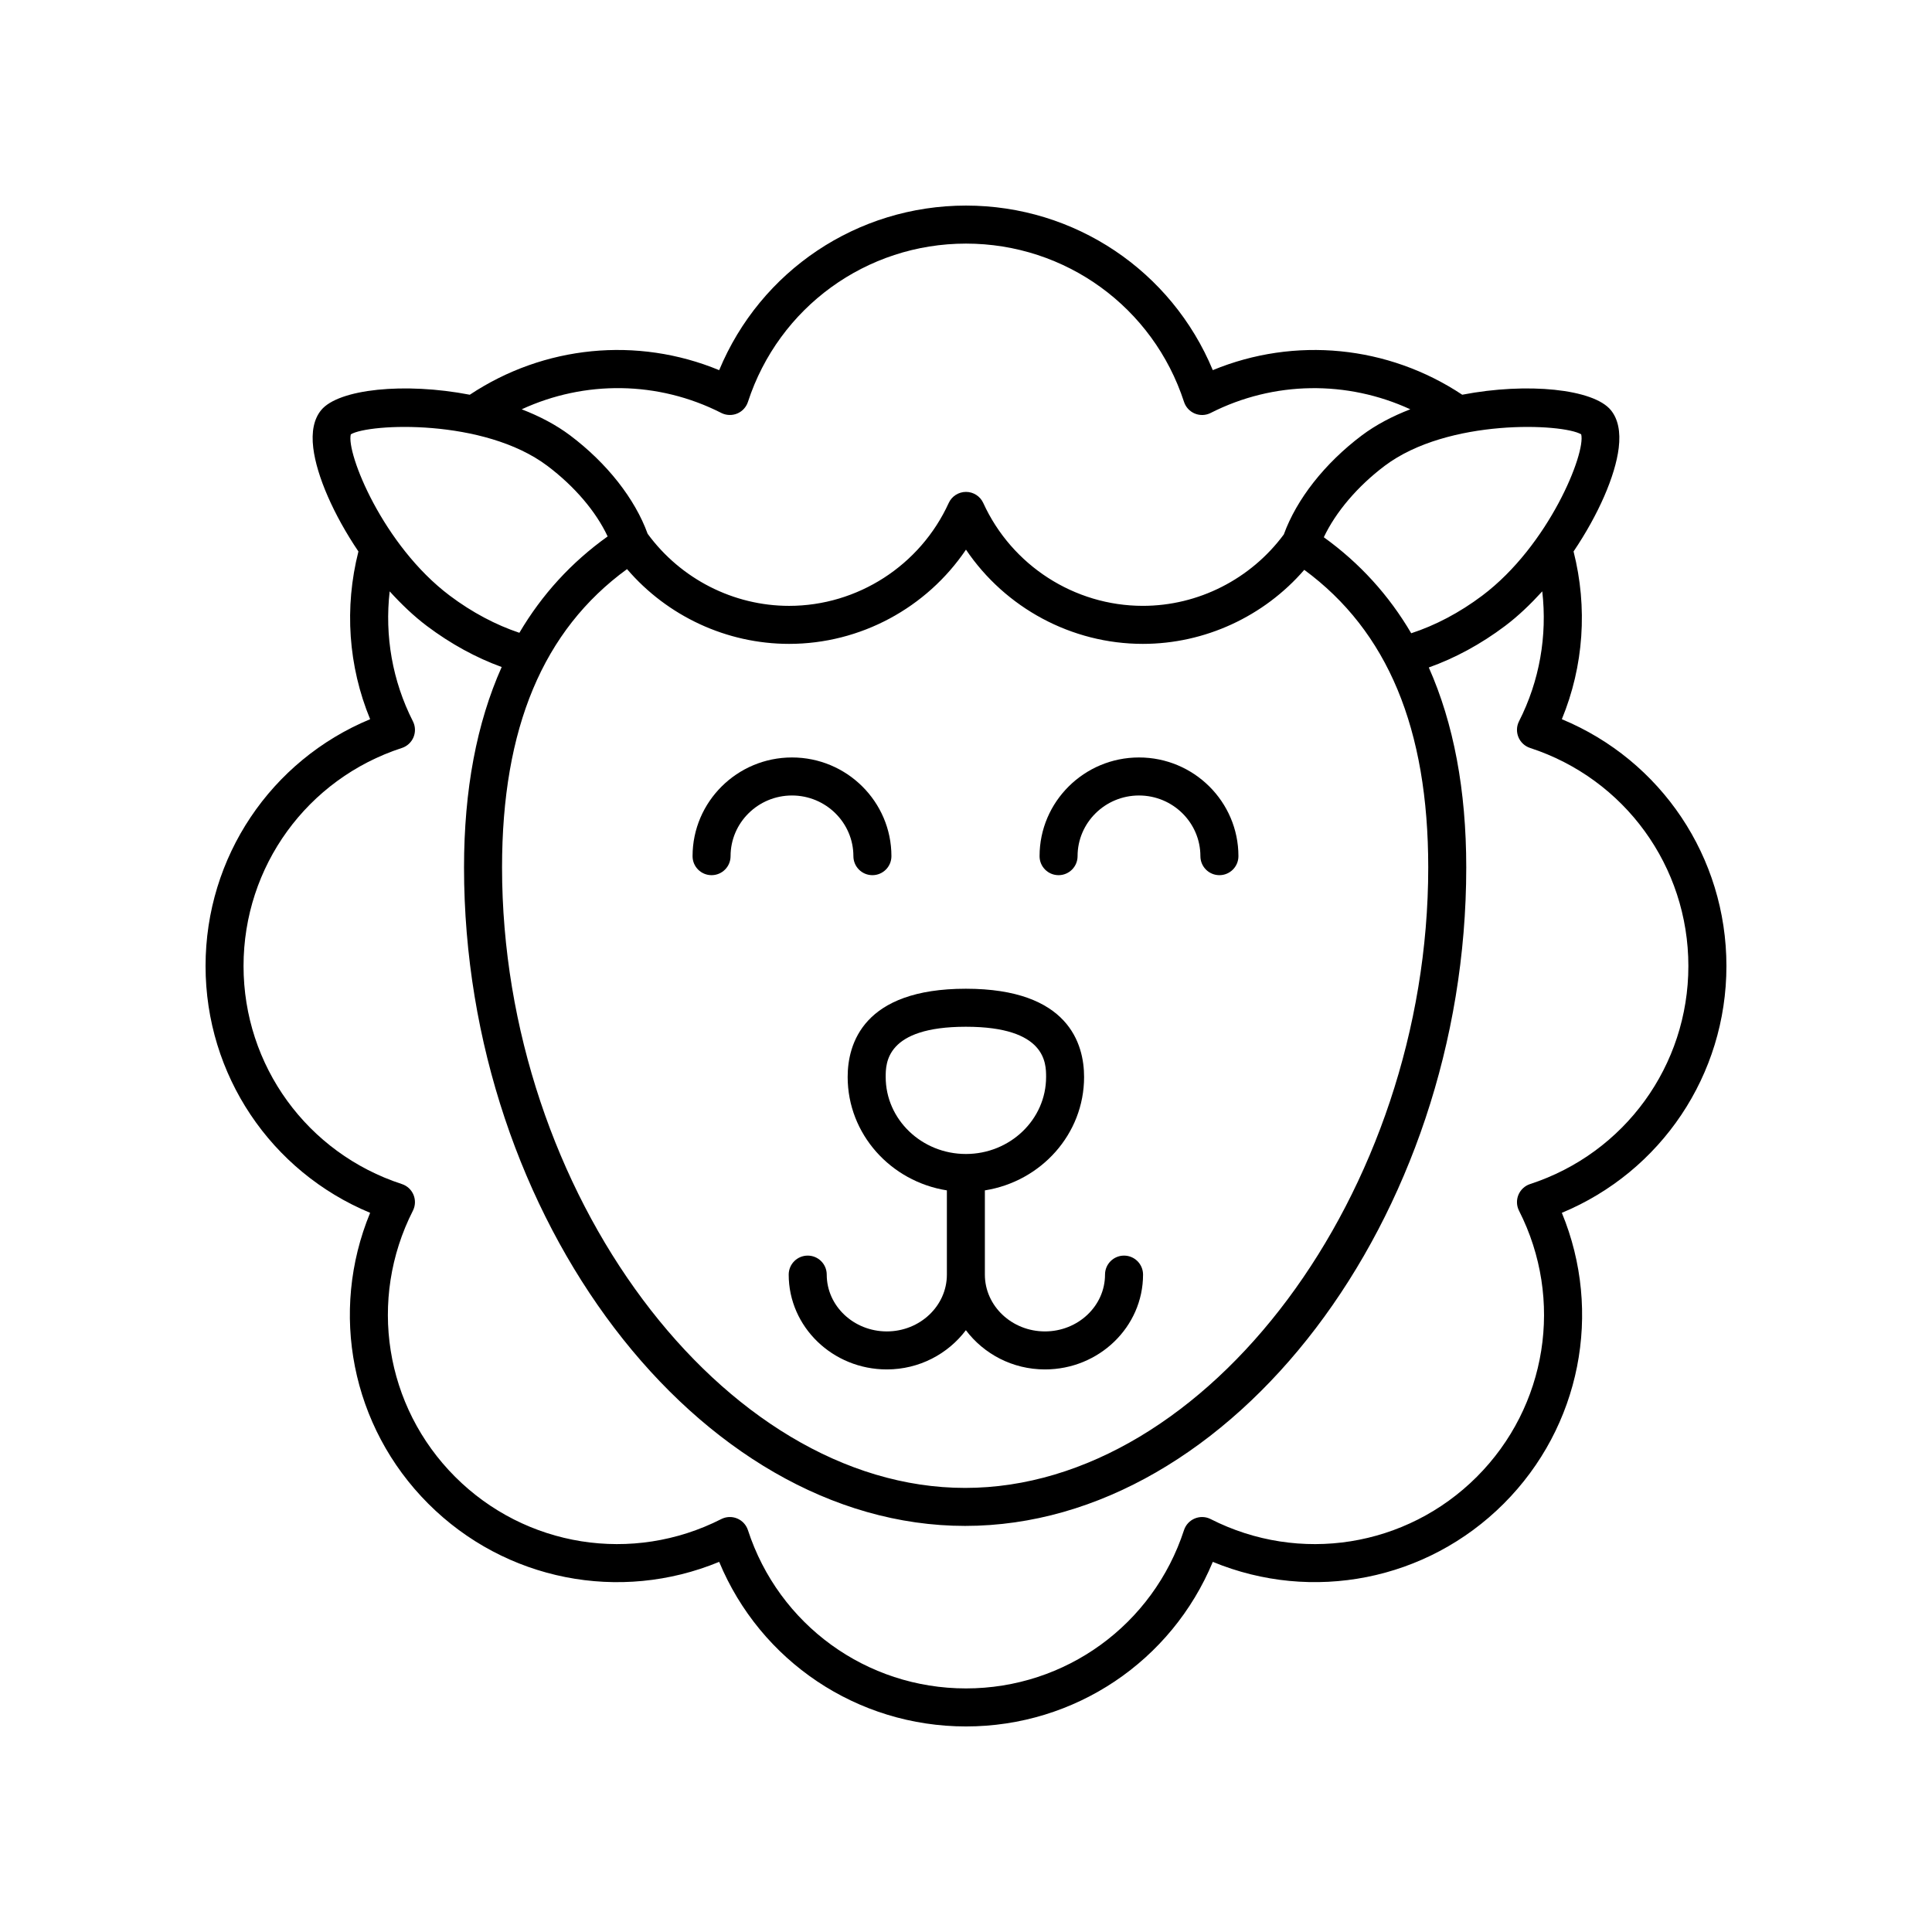 <?xml version="1.0" encoding="UTF-8"?>
<!-- Uploaded to: ICON Repo, www.svgrepo.com, Generator: ICON Repo Mixer Tools -->
<svg fill="#000000" width="800px" height="800px" version="1.1" viewBox="144 144 512 512" xmlns="http://www.w3.org/2000/svg">
 <g>
  <path d="m332.57 375.93c2.781 0 5.039-2.254 5.039-5.039 0-8.867 7.301-16.078 16.273-16.078 8.973 0 16.277 7.211 16.277 16.078 0 2.785 2.254 5.039 5.039 5.039 2.781 0 5.039-2.254 5.039-5.039 0-14.422-11.82-26.156-26.352-26.156-14.527 0-26.348 11.734-26.348 26.156-0.004 2.785 2.25 5.039 5.031 5.039z"/>
  <path d="m424.53 375.93c2.781 0 5.039-2.254 5.039-5.039 0-8.867 7.301-16.078 16.277-16.078 8.973 0 16.273 7.211 16.273 16.078 0 2.785 2.254 5.039 5.039 5.039 2.781 0 5.039-2.254 5.039-5.039 0-14.422-11.82-26.156-26.348-26.156-14.531 0-26.352 11.734-26.352 26.156-0.008 2.785 2.25 5.039 5.031 5.039z"/>
  <path d="m368.64 429.42c0 15.129 11.41 27.688 26.293 30.043v22.324c0 8.301-7.141 15.051-15.918 15.051-8.781 0-15.922-6.75-15.922-15.051 0-2.785-2.254-5.039-5.039-5.039-2.781 0-5.039 2.254-5.039 5.039 0 13.855 11.664 25.125 25.996 25.125 8.625 0 16.227-4.125 20.957-10.395 4.731 6.269 12.332 10.395 20.957 10.395 14.336 0 25.996-11.273 25.996-25.125 0-2.785-2.254-5.039-5.039-5.039-2.781 0-5.039 2.254-5.039 5.039 0 8.301-7.141 15.051-15.922 15.051-8.777 0-15.918-6.75-15.918-15.051v-22.324c14.883-2.356 26.293-14.914 26.293-30.043 0-8.738-4.07-23.395-31.332-23.395-27.25 0-31.324 14.656-31.324 23.395zm31.332-13.32c21.254 0 21.254 9.676 21.254 13.32 0 11.246-9.535 20.398-21.254 20.398s-21.254-9.152-21.254-20.398c0-3.641 0-13.32 21.254-13.32z"/>
  <path d="m242.09 465.41c-10.875 26.328-5 56.684 15.41 77.09 20.41 20.414 50.77 26.293 77.09 15.41 10.93 26.309 36.547 43.617 65.41 43.617 28.859 0 54.48-17.309 65.406-43.617 26.332 10.875 56.68 4.992 77.09-15.41 20.41-20.41 26.285-50.766 15.41-77.09 26.309-10.93 43.617-36.547 43.617-65.406 0-28.867-17.309-54.484-43.617-65.406 5.801-14.074 6.871-29.594 3.106-44.453 6.574-9.734 11.062-20.02 11.965-27.414 0.527-4.316-0.172-7.691-2.074-10.027-4.582-5.621-22.121-7.426-39.395-4.098-19.672-13.066-44.391-15.473-66.102-6.512-10.93-26.305-36.547-43.613-65.406-43.613s-54.48 17.309-65.406 43.617c-21.727-8.977-46.418-6.555-66.09 6.512-17.273-3.332-34.82-1.531-39.406 4.098-1.902 2.332-2.602 5.707-2.074 10.023 0.902 7.398 5.391 17.684 11.965 27.418-3.766 14.859-2.695 30.379 3.106 44.449-26.309 10.922-43.617 36.539-43.617 65.406 0 28.859 17.309 54.477 43.613 65.406zm320.94-206.31c1.273 4.93-8.539 29.441-26.203 42.734-6.078 4.57-12.523 7.93-18.84 9.984-5.93-10.098-13.652-18.594-23.164-25.441 3.129-6.637 8.934-13.504 16.133-18.926 16.812-12.645 47.195-11.234 52.074-8.352zm-252.86 35.719c10.707 12.492 26.422 19.816 42.945 19.816 18.922 0 36.469-9.559 46.879-24.973 10.41 15.414 27.957 24.973 46.879 24.973 16.414 0 32.07-7.258 42.773-19.621 22.098 16.242 32.852 42.094 32.852 78.859 0 86.062-58.496 164.44-122.73 164.44-64.227 0-122.72-78.375-122.72-164.44 0-36.91 10.844-62.828 33.125-79.055zm24.973-41.387c1.309 0.664 2.848 0.723 4.211 0.164 1.359-0.562 2.402-1.691 2.859-3.09 8.184-25.094 31.406-41.949 57.785-41.949s49.598 16.855 57.781 41.949c0.457 1.398 1.504 2.527 2.859 3.09 1.367 0.566 2.902 0.508 4.211-0.164 16.773-8.52 36.211-8.648 52.891-0.965-4.727 1.824-9.121 4.125-12.855 6.93-9.828 7.402-17.281 16.91-20.66 26.238-8.773 11.848-22.684 18.922-37.352 18.922-18.141 0-34.742-10.699-42.297-27.258-0.816-1.789-2.606-2.941-4.578-2.941s-3.766 1.152-4.582 2.945c-7.555 16.555-24.156 27.258-42.297 27.258-14.762 0-28.727-7.144-37.488-19.102-3.356-9.262-10.758-18.707-20.523-26.059-3.731-2.809-8.125-5.106-12.852-6.93 16.672-7.695 36.098-7.574 52.887 0.961zm-98.172 5.668c4.875-2.879 35.266-4.297 52.074 8.348 7.246 5.453 12.895 12.117 15.988 18.711-9.609 6.863-17.41 15.391-23.391 25.539-6.195-2.066-12.512-5.383-18.469-9.863-17.664-13.293-27.48-37.805-26.203-42.734zm13.523 83.125c1.398-0.457 2.527-1.504 3.094-2.863 0.562-1.363 0.504-2.898-0.164-4.211-5.441-10.711-7.504-22.648-6.156-34.43 3.078 3.379 6.359 6.535 9.852 9.164 6.34 4.773 13.102 8.445 19.832 10.883-6.625 14.844-9.98 32.566-9.98 53.105 0 92.965 62.059 174.51 132.8 174.51 70.746 0.004 132.8-81.547 132.8-174.51 0-20.484-3.34-38.164-9.926-52.984 6.859-2.438 13.758-6.144 20.219-11.008 3.492-2.629 6.769-5.785 9.852-9.164 1.348 11.785-0.715 23.723-6.156 34.426-0.668 1.312-0.727 2.848-0.164 4.211 0.562 1.359 1.691 2.406 3.094 2.863 25.09 8.188 41.945 31.406 41.945 57.789 0 26.375-16.855 49.598-41.945 57.785-1.398 0.453-2.527 1.5-3.094 2.859-0.562 1.363-0.504 2.898 0.164 4.211 11.953 23.527 7.453 51.867-11.199 70.52-18.656 18.652-46.992 23.152-70.52 11.199-1.312-0.676-2.856-0.727-4.211-0.164-1.359 0.562-2.402 1.691-2.859 3.09-8.184 25.09-31.402 41.945-57.781 41.945s-49.598-16.855-57.781-41.949c-0.457-1.398-1.504-2.527-2.859-3.09-1.359-0.562-2.898-0.508-4.211 0.164-23.52 11.957-51.863 7.453-70.52-11.199-18.652-18.652-23.152-46.992-11.199-70.52 0.668-1.312 0.727-2.848 0.164-4.211-0.562-1.359-1.691-2.406-3.094-2.859-25.094-8.184-41.949-31.406-41.949-57.781 0-26.383 16.855-49.602 41.945-57.781z"/>
 </g>
</svg>
